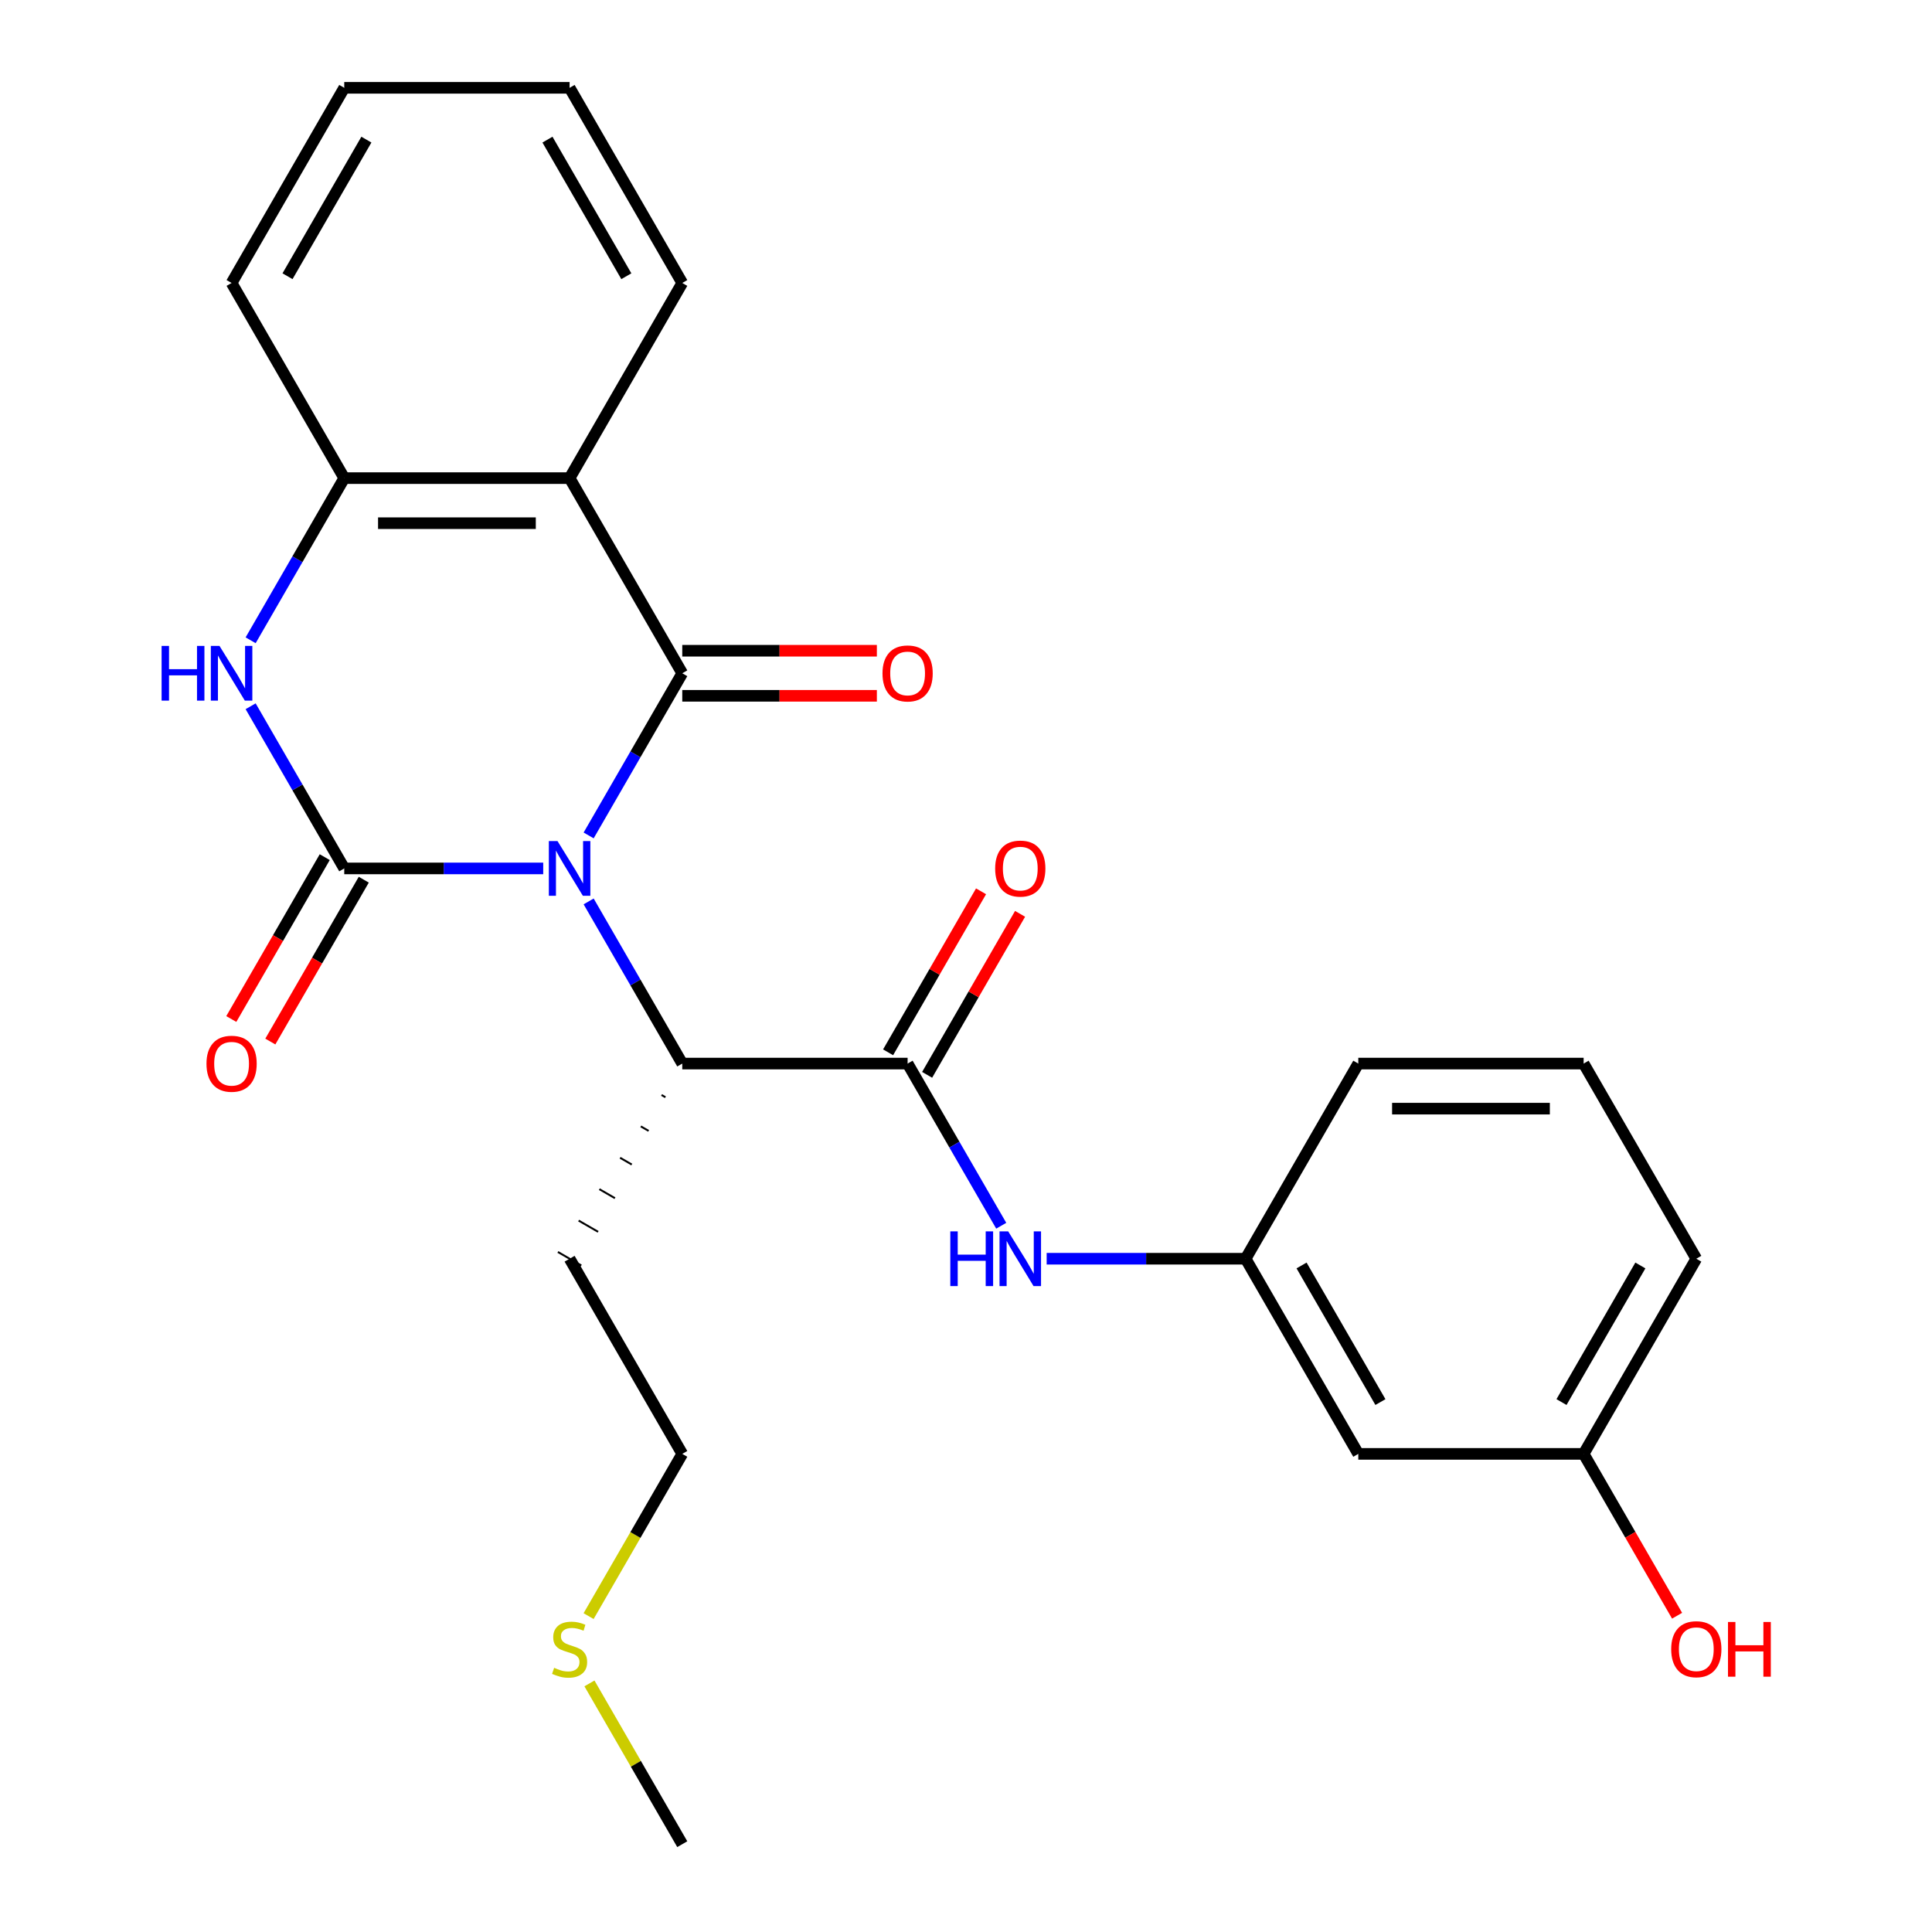 <?xml version='1.0' encoding='iso-8859-1'?>
<svg version='1.1' baseProfile='full'
              xmlns='http://www.w3.org/2000/svg'
                      xmlns:rdkit='http://www.rdkit.org/xml'
                      xmlns:xlink='http://www.w3.org/1999/xlink'
                  xml:space='preserve'
width='1000px' height='1000px' viewBox='0 0 1000 1000'>
<!-- END OF HEADER -->
<rect style='opacity:1.0;fill:#FFFFFF;stroke:none' width='1000' height='1000' x='0' y='0'> </rect>
<path class='bond-0' d='M 281.167,449.495 L 229.676,449.495' style='fill:none;fill-rule:evenodd;stroke:#0000FF;stroke-width:6px;stroke-linecap:butt;stroke-linejoin:miter;stroke-opacity:1' />
<path class='bond-0' d='M 229.676,449.495 L 178.186,449.495' style='fill:none;fill-rule:evenodd;stroke:#000000;stroke-width:6px;stroke-linecap:butt;stroke-linejoin:miter;stroke-opacity:1' />
<path class='bond-1' d='M 304.681,432.419 L 328.911,390.452' style='fill:none;fill-rule:evenodd;stroke:#0000FF;stroke-width:6px;stroke-linecap:butt;stroke-linejoin:miter;stroke-opacity:1' />
<path class='bond-1' d='M 328.911,390.452 L 353.141,348.485' style='fill:none;fill-rule:evenodd;stroke:#000000;stroke-width:6px;stroke-linecap:butt;stroke-linejoin:miter;stroke-opacity:1' />
<path class='bond-5' d='M 304.681,466.571 L 328.911,508.538' style='fill:none;fill-rule:evenodd;stroke:#0000FF;stroke-width:6px;stroke-linecap:butt;stroke-linejoin:miter;stroke-opacity:1' />
<path class='bond-5' d='M 328.911,508.538 L 353.141,550.505' style='fill:none;fill-rule:evenodd;stroke:#000000;stroke-width:6px;stroke-linecap:butt;stroke-linejoin:miter;stroke-opacity:1' />
<path class='bond-3' d='M 178.186,449.495 L 153.957,407.528' style='fill:none;fill-rule:evenodd;stroke:#000000;stroke-width:6px;stroke-linecap:butt;stroke-linejoin:miter;stroke-opacity:1' />
<path class='bond-3' d='M 153.957,407.528 L 129.727,365.561' style='fill:none;fill-rule:evenodd;stroke:#0000FF;stroke-width:6px;stroke-linecap:butt;stroke-linejoin:miter;stroke-opacity:1' />
<path class='bond-8' d='M 168.085,443.663 L 143.902,485.55' style='fill:none;fill-rule:evenodd;stroke:#000000;stroke-width:6px;stroke-linecap:butt;stroke-linejoin:miter;stroke-opacity:1' />
<path class='bond-8' d='M 143.902,485.55 L 119.718,527.437' style='fill:none;fill-rule:evenodd;stroke:#FF0000;stroke-width:6px;stroke-linecap:butt;stroke-linejoin:miter;stroke-opacity:1' />
<path class='bond-8' d='M 188.287,455.327 L 164.104,497.214' style='fill:none;fill-rule:evenodd;stroke:#000000;stroke-width:6px;stroke-linecap:butt;stroke-linejoin:miter;stroke-opacity:1' />
<path class='bond-8' d='M 164.104,497.214 L 139.92,539.101' style='fill:none;fill-rule:evenodd;stroke:#FF0000;stroke-width:6px;stroke-linecap:butt;stroke-linejoin:miter;stroke-opacity:1' />
<path class='bond-2' d='M 353.141,348.485 L 294.823,247.475' style='fill:none;fill-rule:evenodd;stroke:#000000;stroke-width:6px;stroke-linecap:butt;stroke-linejoin:miter;stroke-opacity:1' />
<path class='bond-9' d='M 353.141,360.148 L 403.501,360.148' style='fill:none;fill-rule:evenodd;stroke:#000000;stroke-width:6px;stroke-linecap:butt;stroke-linejoin:miter;stroke-opacity:1' />
<path class='bond-9' d='M 403.501,360.148 L 453.861,360.148' style='fill:none;fill-rule:evenodd;stroke:#FF0000;stroke-width:6px;stroke-linecap:butt;stroke-linejoin:miter;stroke-opacity:1' />
<path class='bond-9' d='M 353.141,336.821 L 403.501,336.821' style='fill:none;fill-rule:evenodd;stroke:#000000;stroke-width:6px;stroke-linecap:butt;stroke-linejoin:miter;stroke-opacity:1' />
<path class='bond-9' d='M 403.501,336.821 L 453.861,336.821' style='fill:none;fill-rule:evenodd;stroke:#FF0000;stroke-width:6px;stroke-linecap:butt;stroke-linejoin:miter;stroke-opacity:1' />
<path class='bond-6' d='M 294.823,247.475 L 178.186,247.475' style='fill:none;fill-rule:evenodd;stroke:#000000;stroke-width:6px;stroke-linecap:butt;stroke-linejoin:miter;stroke-opacity:1' />
<path class='bond-6' d='M 277.327,270.802 L 195.682,270.802' style='fill:none;fill-rule:evenodd;stroke:#000000;stroke-width:6px;stroke-linecap:butt;stroke-linejoin:miter;stroke-opacity:1' />
<path class='bond-15' d='M 294.823,247.475 L 353.141,146.465' style='fill:none;fill-rule:evenodd;stroke:#000000;stroke-width:6px;stroke-linecap:butt;stroke-linejoin:miter;stroke-opacity:1' />
<path class='bond-26' d='M 129.727,331.409 L 153.957,289.442' style='fill:none;fill-rule:evenodd;stroke:#0000FF;stroke-width:6px;stroke-linecap:butt;stroke-linejoin:miter;stroke-opacity:1' />
<path class='bond-26' d='M 153.957,289.442 L 178.186,247.475' style='fill:none;fill-rule:evenodd;stroke:#000000;stroke-width:6px;stroke-linecap:butt;stroke-linejoin:miter;stroke-opacity:1' />
<path class='bond-4' d='M 469.777,550.505 L 353.141,550.505' style='fill:none;fill-rule:evenodd;stroke:#000000;stroke-width:6px;stroke-linecap:butt;stroke-linejoin:miter;stroke-opacity:1' />
<path class='bond-7' d='M 469.777,550.505 L 494.007,592.472' style='fill:none;fill-rule:evenodd;stroke:#000000;stroke-width:6px;stroke-linecap:butt;stroke-linejoin:miter;stroke-opacity:1' />
<path class='bond-7' d='M 494.007,592.472 L 518.237,634.439' style='fill:none;fill-rule:evenodd;stroke:#0000FF;stroke-width:6px;stroke-linecap:butt;stroke-linejoin:miter;stroke-opacity:1' />
<path class='bond-10' d='M 479.878,556.337 L 503.935,514.67' style='fill:none;fill-rule:evenodd;stroke:#000000;stroke-width:6px;stroke-linecap:butt;stroke-linejoin:miter;stroke-opacity:1' />
<path class='bond-10' d='M 503.935,514.67 L 527.991,473.003' style='fill:none;fill-rule:evenodd;stroke:#FF0000;stroke-width:6px;stroke-linecap:butt;stroke-linejoin:miter;stroke-opacity:1' />
<path class='bond-10' d='M 459.676,544.673 L 483.733,503.006' style='fill:none;fill-rule:evenodd;stroke:#000000;stroke-width:6px;stroke-linecap:butt;stroke-linejoin:miter;stroke-opacity:1' />
<path class='bond-10' d='M 483.733,503.006 L 507.789,461.339' style='fill:none;fill-rule:evenodd;stroke:#FF0000;stroke-width:6px;stroke-linecap:butt;stroke-linejoin:miter;stroke-opacity:1' />
<path class='bond-13' d='M 342.411,566.757 L 344.431,567.923' style='fill:none;fill-rule:evenodd;stroke:#000000;stroke-width:1.0px;stroke-linecap:butt;stroke-linejoin:miter;stroke-opacity:1' />
<path class='bond-13' d='M 331.681,583.009 L 335.722,585.341' style='fill:none;fill-rule:evenodd;stroke:#000000;stroke-width:1.0px;stroke-linecap:butt;stroke-linejoin:miter;stroke-opacity:1' />
<path class='bond-13' d='M 320.951,599.261 L 327.012,602.76' style='fill:none;fill-rule:evenodd;stroke:#000000;stroke-width:1.0px;stroke-linecap:butt;stroke-linejoin:miter;stroke-opacity:1' />
<path class='bond-13' d='M 310.222,615.512 L 318.302,620.178' style='fill:none;fill-rule:evenodd;stroke:#000000;stroke-width:1.0px;stroke-linecap:butt;stroke-linejoin:miter;stroke-opacity:1' />
<path class='bond-13' d='M 299.492,631.764 L 309.593,637.596' style='fill:none;fill-rule:evenodd;stroke:#000000;stroke-width:1.0px;stroke-linecap:butt;stroke-linejoin:miter;stroke-opacity:1' />
<path class='bond-13' d='M 288.762,648.016 L 300.883,655.014' style='fill:none;fill-rule:evenodd;stroke:#000000;stroke-width:1.0px;stroke-linecap:butt;stroke-linejoin:miter;stroke-opacity:1' />
<path class='bond-18' d='M 178.186,247.475 L 119.868,146.465' style='fill:none;fill-rule:evenodd;stroke:#000000;stroke-width:6px;stroke-linecap:butt;stroke-linejoin:miter;stroke-opacity:1' />
<path class='bond-11' d='M 541.751,651.515 L 593.242,651.515' style='fill:none;fill-rule:evenodd;stroke:#0000FF;stroke-width:6px;stroke-linecap:butt;stroke-linejoin:miter;stroke-opacity:1' />
<path class='bond-11' d='M 593.242,651.515 L 644.732,651.515' style='fill:none;fill-rule:evenodd;stroke:#000000;stroke-width:6px;stroke-linecap:butt;stroke-linejoin:miter;stroke-opacity:1' />
<path class='bond-12' d='M 644.732,651.515 L 703.05,752.525' style='fill:none;fill-rule:evenodd;stroke:#000000;stroke-width:6px;stroke-linecap:butt;stroke-linejoin:miter;stroke-opacity:1' />
<path class='bond-12' d='M 673.682,655.003 L 714.504,725.71' style='fill:none;fill-rule:evenodd;stroke:#000000;stroke-width:6px;stroke-linecap:butt;stroke-linejoin:miter;stroke-opacity:1' />
<path class='bond-21' d='M 644.732,651.515 L 703.05,550.505' style='fill:none;fill-rule:evenodd;stroke:#000000;stroke-width:6px;stroke-linecap:butt;stroke-linejoin:miter;stroke-opacity:1' />
<path class='bond-14' d='M 703.05,752.525 L 819.687,752.525' style='fill:none;fill-rule:evenodd;stroke:#000000;stroke-width:6px;stroke-linecap:butt;stroke-linejoin:miter;stroke-opacity:1' />
<path class='bond-20' d='M 294.823,651.515 L 353.141,752.525' style='fill:none;fill-rule:evenodd;stroke:#000000;stroke-width:6px;stroke-linecap:butt;stroke-linejoin:miter;stroke-opacity:1' />
<path class='bond-17' d='M 819.687,752.525 L 843.87,794.412' style='fill:none;fill-rule:evenodd;stroke:#000000;stroke-width:6px;stroke-linecap:butt;stroke-linejoin:miter;stroke-opacity:1' />
<path class='bond-17' d='M 843.87,794.412 L 868.054,836.299' style='fill:none;fill-rule:evenodd;stroke:#FF0000;stroke-width:6px;stroke-linecap:butt;stroke-linejoin:miter;stroke-opacity:1' />
<path class='bond-28' d='M 819.687,752.525 L 878.005,651.515' style='fill:none;fill-rule:evenodd;stroke:#000000;stroke-width:6px;stroke-linecap:butt;stroke-linejoin:miter;stroke-opacity:1' />
<path class='bond-28' d='M 808.232,725.71 L 849.055,655.003' style='fill:none;fill-rule:evenodd;stroke:#000000;stroke-width:6px;stroke-linecap:butt;stroke-linejoin:miter;stroke-opacity:1' />
<path class='bond-24' d='M 353.141,146.465 L 294.823,45.455' style='fill:none;fill-rule:evenodd;stroke:#000000;stroke-width:6px;stroke-linecap:butt;stroke-linejoin:miter;stroke-opacity:1' />
<path class='bond-24' d='M 324.191,142.977 L 283.368,72.27' style='fill:none;fill-rule:evenodd;stroke:#000000;stroke-width:6px;stroke-linecap:butt;stroke-linejoin:miter;stroke-opacity:1' />
<path class='bond-16' d='M 304.658,836.499 L 328.9,794.512' style='fill:none;fill-rule:evenodd;stroke:#CCCC00;stroke-width:6px;stroke-linecap:butt;stroke-linejoin:miter;stroke-opacity:1' />
<path class='bond-16' d='M 328.9,794.512 L 353.141,752.525' style='fill:none;fill-rule:evenodd;stroke:#000000;stroke-width:6px;stroke-linecap:butt;stroke-linejoin:miter;stroke-opacity:1' />
<path class='bond-23' d='M 305.097,871.331 L 329.119,912.938' style='fill:none;fill-rule:evenodd;stroke:#CCCC00;stroke-width:6px;stroke-linecap:butt;stroke-linejoin:miter;stroke-opacity:1' />
<path class='bond-23' d='M 329.119,912.938 L 353.141,954.545' style='fill:none;fill-rule:evenodd;stroke:#000000;stroke-width:6px;stroke-linecap:butt;stroke-linejoin:miter;stroke-opacity:1' />
<path class='bond-27' d='M 119.868,146.465 L 178.186,45.455' style='fill:none;fill-rule:evenodd;stroke:#000000;stroke-width:6px;stroke-linecap:butt;stroke-linejoin:miter;stroke-opacity:1' />
<path class='bond-27' d='M 148.818,142.977 L 189.641,72.27' style='fill:none;fill-rule:evenodd;stroke:#000000;stroke-width:6px;stroke-linecap:butt;stroke-linejoin:miter;stroke-opacity:1' />
<path class='bond-19' d='M 819.687,550.505 L 703.05,550.505' style='fill:none;fill-rule:evenodd;stroke:#000000;stroke-width:6px;stroke-linecap:butt;stroke-linejoin:miter;stroke-opacity:1' />
<path class='bond-19' d='M 802.191,573.832 L 720.546,573.832' style='fill:none;fill-rule:evenodd;stroke:#000000;stroke-width:6px;stroke-linecap:butt;stroke-linejoin:miter;stroke-opacity:1' />
<path class='bond-22' d='M 819.687,550.505 L 878.005,651.515' style='fill:none;fill-rule:evenodd;stroke:#000000;stroke-width:6px;stroke-linecap:butt;stroke-linejoin:miter;stroke-opacity:1' />
<path class='bond-25' d='M 294.823,45.455 L 178.186,45.455' style='fill:none;fill-rule:evenodd;stroke:#000000;stroke-width:6px;stroke-linecap:butt;stroke-linejoin:miter;stroke-opacity:1' />
<path  class='atom-0' d='M 288.563 435.335
L 297.843 450.335
Q 298.763 451.815, 300.243 454.495
Q 301.723 457.175, 301.803 457.335
L 301.803 435.335
L 305.563 435.335
L 305.563 463.655
L 301.683 463.655
L 291.723 447.255
Q 290.563 445.335, 289.323 443.135
Q 288.123 440.935, 287.763 440.255
L 287.763 463.655
L 284.083 463.655
L 284.083 435.335
L 288.563 435.335
' fill='#0000FF'/>
<path  class='atom-4' d='M 83.648 334.325
L 87.488 334.325
L 87.488 346.365
L 101.968 346.365
L 101.968 334.325
L 105.808 334.325
L 105.808 362.645
L 101.968 362.645
L 101.968 349.565
L 87.488 349.565
L 87.488 362.645
L 83.648 362.645
L 83.648 334.325
' fill='#0000FF'/>
<path  class='atom-4' d='M 113.608 334.325
L 122.888 349.325
Q 123.808 350.805, 125.288 353.485
Q 126.768 356.165, 126.848 356.325
L 126.848 334.325
L 130.608 334.325
L 130.608 362.645
L 126.728 362.645
L 116.768 346.245
Q 115.608 344.325, 114.368 342.125
Q 113.168 339.925, 112.808 339.245
L 112.808 362.645
L 109.128 362.645
L 109.128 334.325
L 113.608 334.325
' fill='#0000FF'/>
<path  class='atom-8' d='M 491.875 637.355
L 495.715 637.355
L 495.715 649.395
L 510.195 649.395
L 510.195 637.355
L 514.035 637.355
L 514.035 665.675
L 510.195 665.675
L 510.195 652.595
L 495.715 652.595
L 495.715 665.675
L 491.875 665.675
L 491.875 637.355
' fill='#0000FF'/>
<path  class='atom-8' d='M 521.835 637.355
L 531.115 652.355
Q 532.035 653.835, 533.515 656.515
Q 534.995 659.195, 535.075 659.355
L 535.075 637.355
L 538.835 637.355
L 538.835 665.675
L 534.955 665.675
L 524.995 649.275
Q 523.835 647.355, 522.595 645.155
Q 521.395 642.955, 521.035 642.275
L 521.035 665.675
L 517.355 665.675
L 517.355 637.355
L 521.835 637.355
' fill='#0000FF'/>
<path  class='atom-9' d='M 106.868 550.585
Q 106.868 543.785, 110.228 539.985
Q 113.588 536.185, 119.868 536.185
Q 126.148 536.185, 129.508 539.985
Q 132.868 543.785, 132.868 550.585
Q 132.868 557.465, 129.468 561.385
Q 126.068 565.265, 119.868 565.265
Q 113.628 565.265, 110.228 561.385
Q 106.868 557.505, 106.868 550.585
M 119.868 562.065
Q 124.188 562.065, 126.508 559.185
Q 128.868 556.265, 128.868 550.585
Q 128.868 545.025, 126.508 542.225
Q 124.188 539.385, 119.868 539.385
Q 115.548 539.385, 113.188 542.185
Q 110.868 544.985, 110.868 550.585
Q 110.868 556.305, 113.188 559.185
Q 115.548 562.065, 119.868 562.065
' fill='#FF0000'/>
<path  class='atom-10' d='M 456.777 348.565
Q 456.777 341.765, 460.137 337.965
Q 463.497 334.165, 469.777 334.165
Q 476.057 334.165, 479.417 337.965
Q 482.777 341.765, 482.777 348.565
Q 482.777 355.445, 479.377 359.365
Q 475.977 363.245, 469.777 363.245
Q 463.537 363.245, 460.137 359.365
Q 456.777 355.485, 456.777 348.565
M 469.777 360.045
Q 474.097 360.045, 476.417 357.165
Q 478.777 354.245, 478.777 348.565
Q 478.777 343.005, 476.417 340.205
Q 474.097 337.365, 469.777 337.365
Q 465.457 337.365, 463.097 340.165
Q 460.777 342.965, 460.777 348.565
Q 460.777 354.285, 463.097 357.165
Q 465.457 360.045, 469.777 360.045
' fill='#FF0000'/>
<path  class='atom-11' d='M 515.095 449.575
Q 515.095 442.775, 518.455 438.975
Q 521.815 435.175, 528.095 435.175
Q 534.375 435.175, 537.735 438.975
Q 541.095 442.775, 541.095 449.575
Q 541.095 456.455, 537.695 460.375
Q 534.295 464.255, 528.095 464.255
Q 521.855 464.255, 518.455 460.375
Q 515.095 456.495, 515.095 449.575
M 528.095 461.055
Q 532.415 461.055, 534.735 458.175
Q 537.095 455.255, 537.095 449.575
Q 537.095 444.015, 534.735 441.215
Q 532.415 438.375, 528.095 438.375
Q 523.775 438.375, 521.415 441.175
Q 519.095 443.975, 519.095 449.575
Q 519.095 455.295, 521.415 458.175
Q 523.775 461.055, 528.095 461.055
' fill='#FF0000'/>
<path  class='atom-17' d='M 286.823 863.255
Q 287.143 863.375, 288.463 863.935
Q 289.783 864.495, 291.223 864.855
Q 292.703 865.175, 294.143 865.175
Q 296.823 865.175, 298.383 863.895
Q 299.943 862.575, 299.943 860.295
Q 299.943 858.735, 299.143 857.775
Q 298.383 856.815, 297.183 856.295
Q 295.983 855.775, 293.983 855.175
Q 291.463 854.415, 289.943 853.695
Q 288.463 852.975, 287.383 851.455
Q 286.343 849.935, 286.343 847.375
Q 286.343 843.815, 288.743 841.615
Q 291.183 839.415, 295.983 839.415
Q 299.263 839.415, 302.983 840.975
L 302.063 844.055
Q 298.663 842.655, 296.103 842.655
Q 293.343 842.655, 291.823 843.815
Q 290.303 844.935, 290.343 846.895
Q 290.343 848.415, 291.103 849.335
Q 291.903 850.255, 293.023 850.775
Q 294.183 851.295, 296.103 851.895
Q 298.663 852.695, 300.183 853.495
Q 301.703 854.295, 302.783 855.935
Q 303.903 857.535, 303.903 860.295
Q 303.903 864.215, 301.263 866.335
Q 298.663 868.415, 294.303 868.415
Q 291.783 868.415, 289.863 867.855
Q 287.983 867.335, 285.743 866.415
L 286.823 863.255
' fill='#CCCC00'/>
<path  class='atom-18' d='M 865.005 853.615
Q 865.005 846.815, 868.365 843.015
Q 871.725 839.215, 878.005 839.215
Q 884.285 839.215, 887.645 843.015
Q 891.005 846.815, 891.005 853.615
Q 891.005 860.495, 887.605 864.415
Q 884.205 868.295, 878.005 868.295
Q 871.765 868.295, 868.365 864.415
Q 865.005 860.535, 865.005 853.615
M 878.005 865.095
Q 882.325 865.095, 884.645 862.215
Q 887.005 859.295, 887.005 853.615
Q 887.005 848.055, 884.645 845.255
Q 882.325 842.415, 878.005 842.415
Q 873.685 842.415, 871.325 845.215
Q 869.005 848.015, 869.005 853.615
Q 869.005 859.335, 871.325 862.215
Q 873.685 865.095, 878.005 865.095
' fill='#FF0000'/>
<path  class='atom-18' d='M 894.405 839.535
L 898.245 839.535
L 898.245 851.575
L 912.725 851.575
L 912.725 839.535
L 916.565 839.535
L 916.565 867.855
L 912.725 867.855
L 912.725 854.775
L 898.245 854.775
L 898.245 867.855
L 894.405 867.855
L 894.405 839.535
' fill='#FF0000'/>
</svg>
